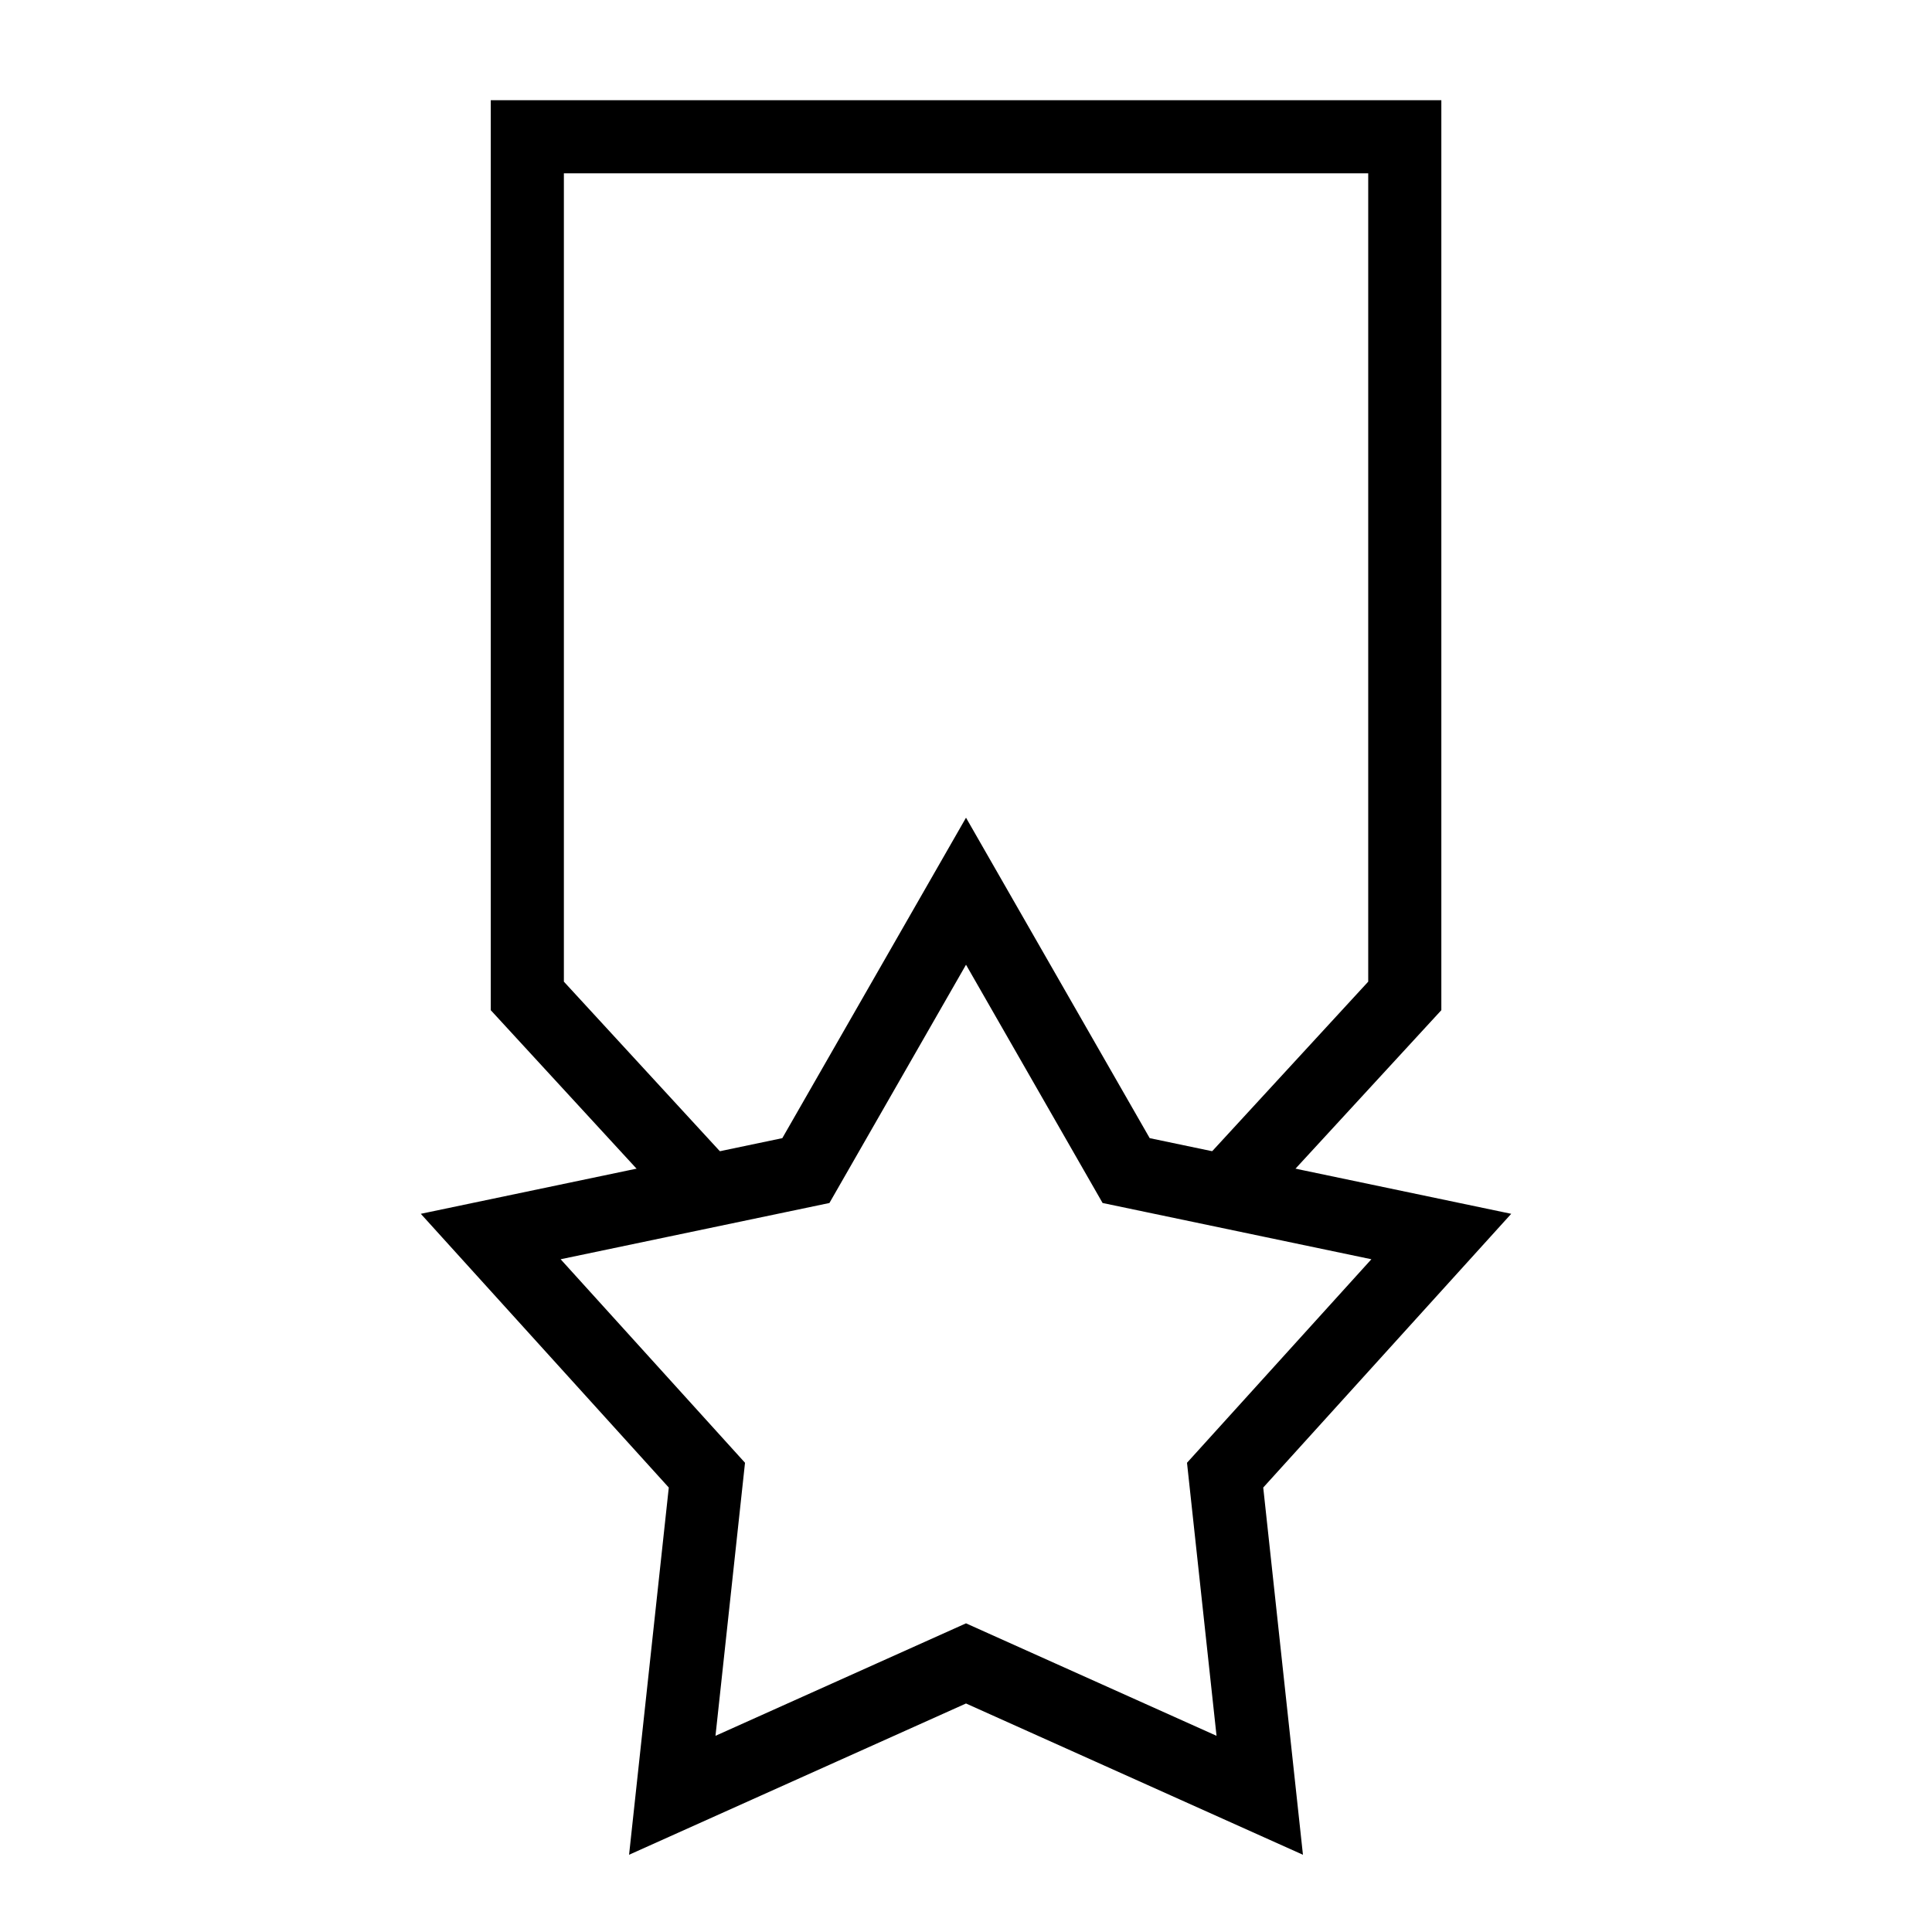 <?xml version="1.0" encoding="UTF-8"?>
<!-- Uploaded to: SVG Repo, www.svgrepo.com, Generator: SVG Repo Mixer Tools -->
<svg width="800px" height="800px" version="1.1" viewBox="144 144 512 512" xmlns="http://www.w3.org/2000/svg">
 <defs>
  <clipPath id="a">
   <path d="m148.09 148.09h503.81v503.81h-503.81z"/>
  </clipPath>
 </defs>
 <g clip-path="url(#a)" fill="none" stroke="#000000" stroke-miterlimit="10" stroke-width="2">
  <path transform="matrix(9.689 0 0 9.689 148.09 148.09)" d="m26 23.954 4.38 7.641 8.62 1.804-5.913 6.527 0.947 8.756-8.034-3.607-8.034 3.607 0.947-8.756-5.913-6.527 8.62-1.804z"/>
  <path transform="matrix(9.689 0 0 9.689 148.09 148.09)" d="m18.916 32.161-4.915-5.343v-23.5h24v23.5l-4.917 5.343"/>
 </g>
</svg>